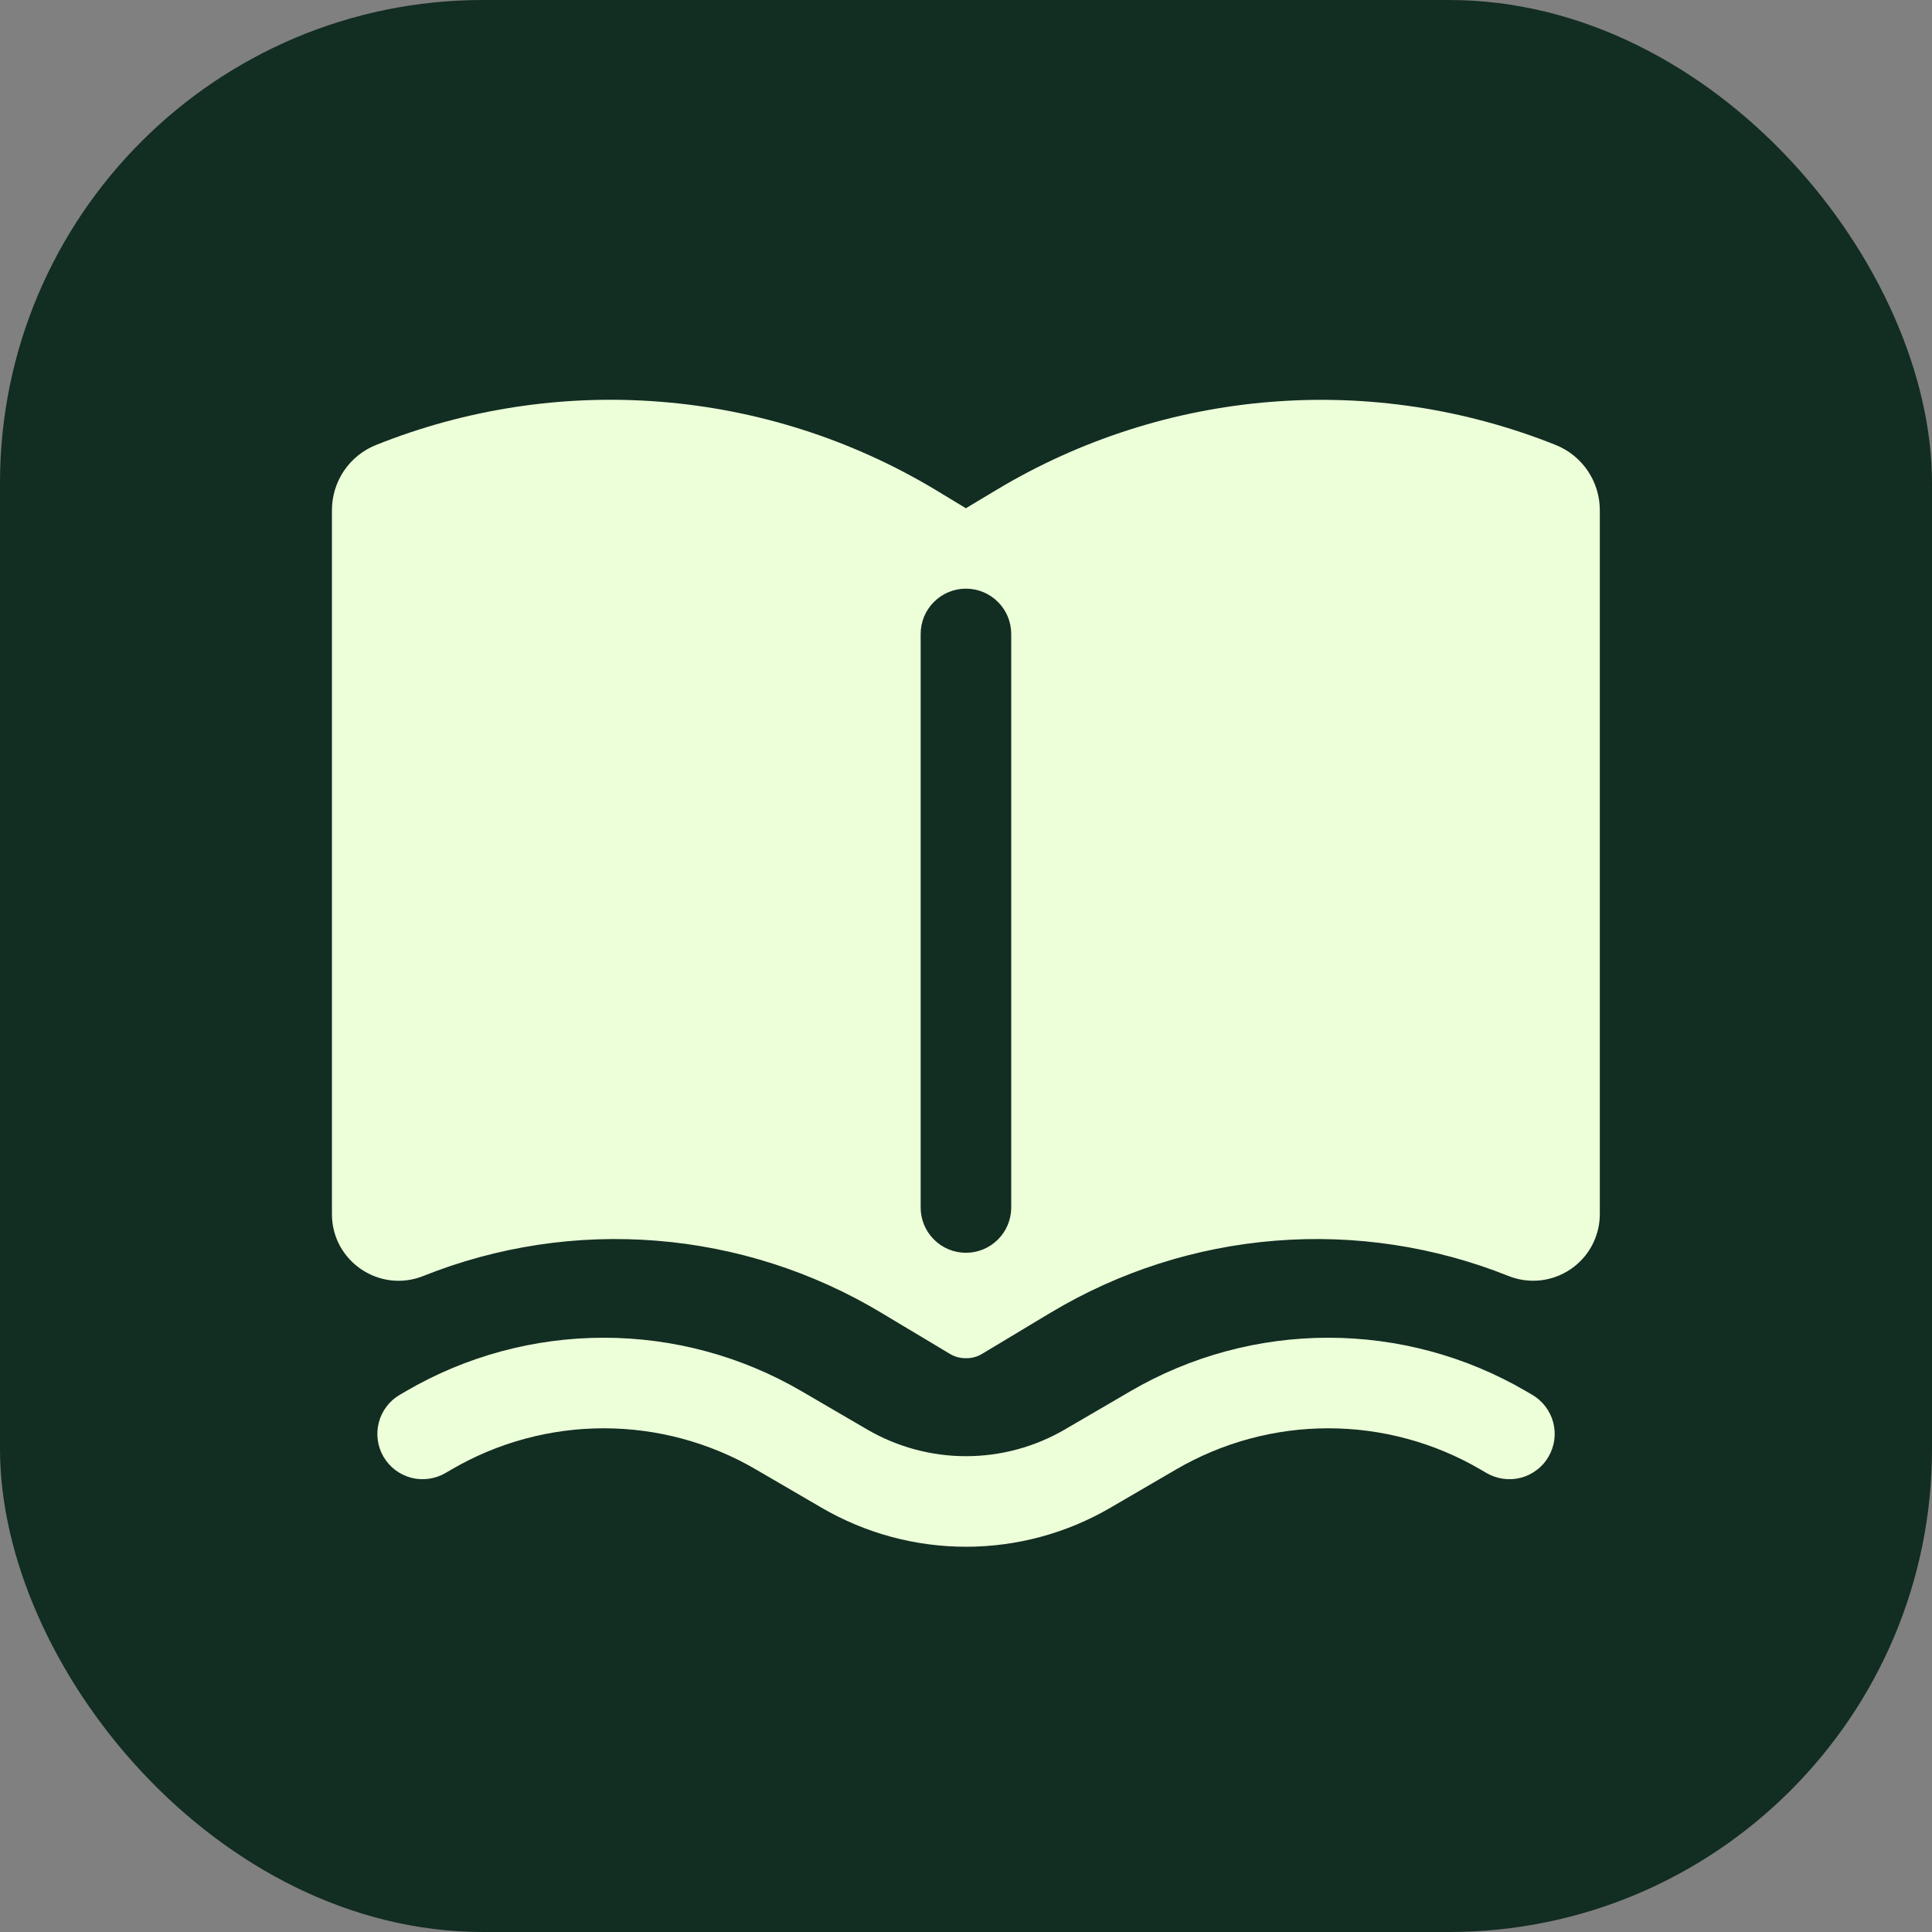 <svg width="32" height="32" viewBox="0 0 32 32" fill="none" xmlns="http://www.w3.org/2000/svg">
<rect x="0" y="0" width="32" height="32" fill="#808080" stroke="none"/>
<rect width="32" height="32" rx="8" fill="#122D22"/>
<path fill-rule="evenodd" clip-rule="evenodd" d="M15.489 8.11C14.107 7.281 12.552 6.783 10.946 6.655C9.339 6.526 7.725 6.771 6.229 7.37C6.013 7.456 5.828 7.605 5.697 7.798C5.567 7.99 5.498 8.218 5.498 8.45V20.11C5.498 20.89 6.287 21.424 7.012 21.134C8.237 20.644 9.559 20.444 10.874 20.55C12.19 20.655 13.463 21.063 14.594 21.742L15.729 22.422C15.816 22.475 15.909 22.497 15.998 22.496C16.093 22.498 16.187 22.473 16.268 22.423L17.402 21.742C18.534 21.063 19.807 20.655 21.122 20.55C22.437 20.444 23.759 20.644 24.984 21.134C25.152 21.201 25.333 21.226 25.512 21.207C25.692 21.187 25.864 21.124 26.013 21.023C26.162 20.922 26.285 20.786 26.369 20.627C26.454 20.467 26.498 20.29 26.498 20.109V8.45C26.498 7.974 26.208 7.547 25.767 7.37C24.271 6.772 22.657 6.527 21.051 6.656C19.444 6.784 17.89 7.283 16.508 8.112L15.998 8.418L15.489 8.11ZM16.749 10.5C16.749 10.301 16.67 10.11 16.529 9.97C16.389 9.829 16.198 9.75 15.999 9.75C15.8 9.75 15.609 9.829 15.469 9.97C15.328 10.11 15.249 10.301 15.249 10.5V20C15.249 20.199 15.328 20.39 15.469 20.53C15.609 20.671 15.8 20.75 15.999 20.75C16.198 20.75 16.389 20.671 16.529 20.53C16.67 20.39 16.749 20.199 16.749 20V10.5Z" fill="#EDFFD9"/>
<path d="M6.725 23.042C7.719 22.462 8.849 22.157 10 22.157C11.151 22.157 12.281 22.462 13.275 23.042L14.362 23.676C14.859 23.966 15.425 24.119 16 24.119C16.576 24.119 17.141 23.966 17.638 23.676L18.725 23.042C19.719 22.462 20.849 22.157 22 22.157C23.151 22.157 24.281 22.462 25.275 23.042L25.378 23.102C25.463 23.152 25.538 23.218 25.597 23.296C25.657 23.375 25.701 23.464 25.726 23.559C25.751 23.654 25.757 23.754 25.744 23.851C25.73 23.949 25.698 24.043 25.648 24.128C25.599 24.213 25.533 24.288 25.454 24.347C25.376 24.407 25.286 24.451 25.191 24.476C25.096 24.501 24.997 24.507 24.899 24.493C24.801 24.48 24.707 24.448 24.622 24.398L24.519 24.338C23.755 23.892 22.885 23.657 22 23.657C21.115 23.657 20.246 23.892 19.481 24.338L18.393 24.972C17.667 25.396 16.841 25.619 16 25.619C15.159 25.619 14.334 25.396 13.607 24.972L12.519 24.338C11.755 23.892 10.885 23.657 10 23.657C9.115 23.657 8.246 23.892 7.481 24.338L7.378 24.398C7.206 24.498 7.002 24.526 6.809 24.476C6.617 24.425 6.452 24.3 6.352 24.128C6.252 23.956 6.224 23.752 6.275 23.559C6.325 23.367 6.45 23.202 6.622 23.102L6.725 23.042Z" fill="#EDFFD9"/>
</svg>
